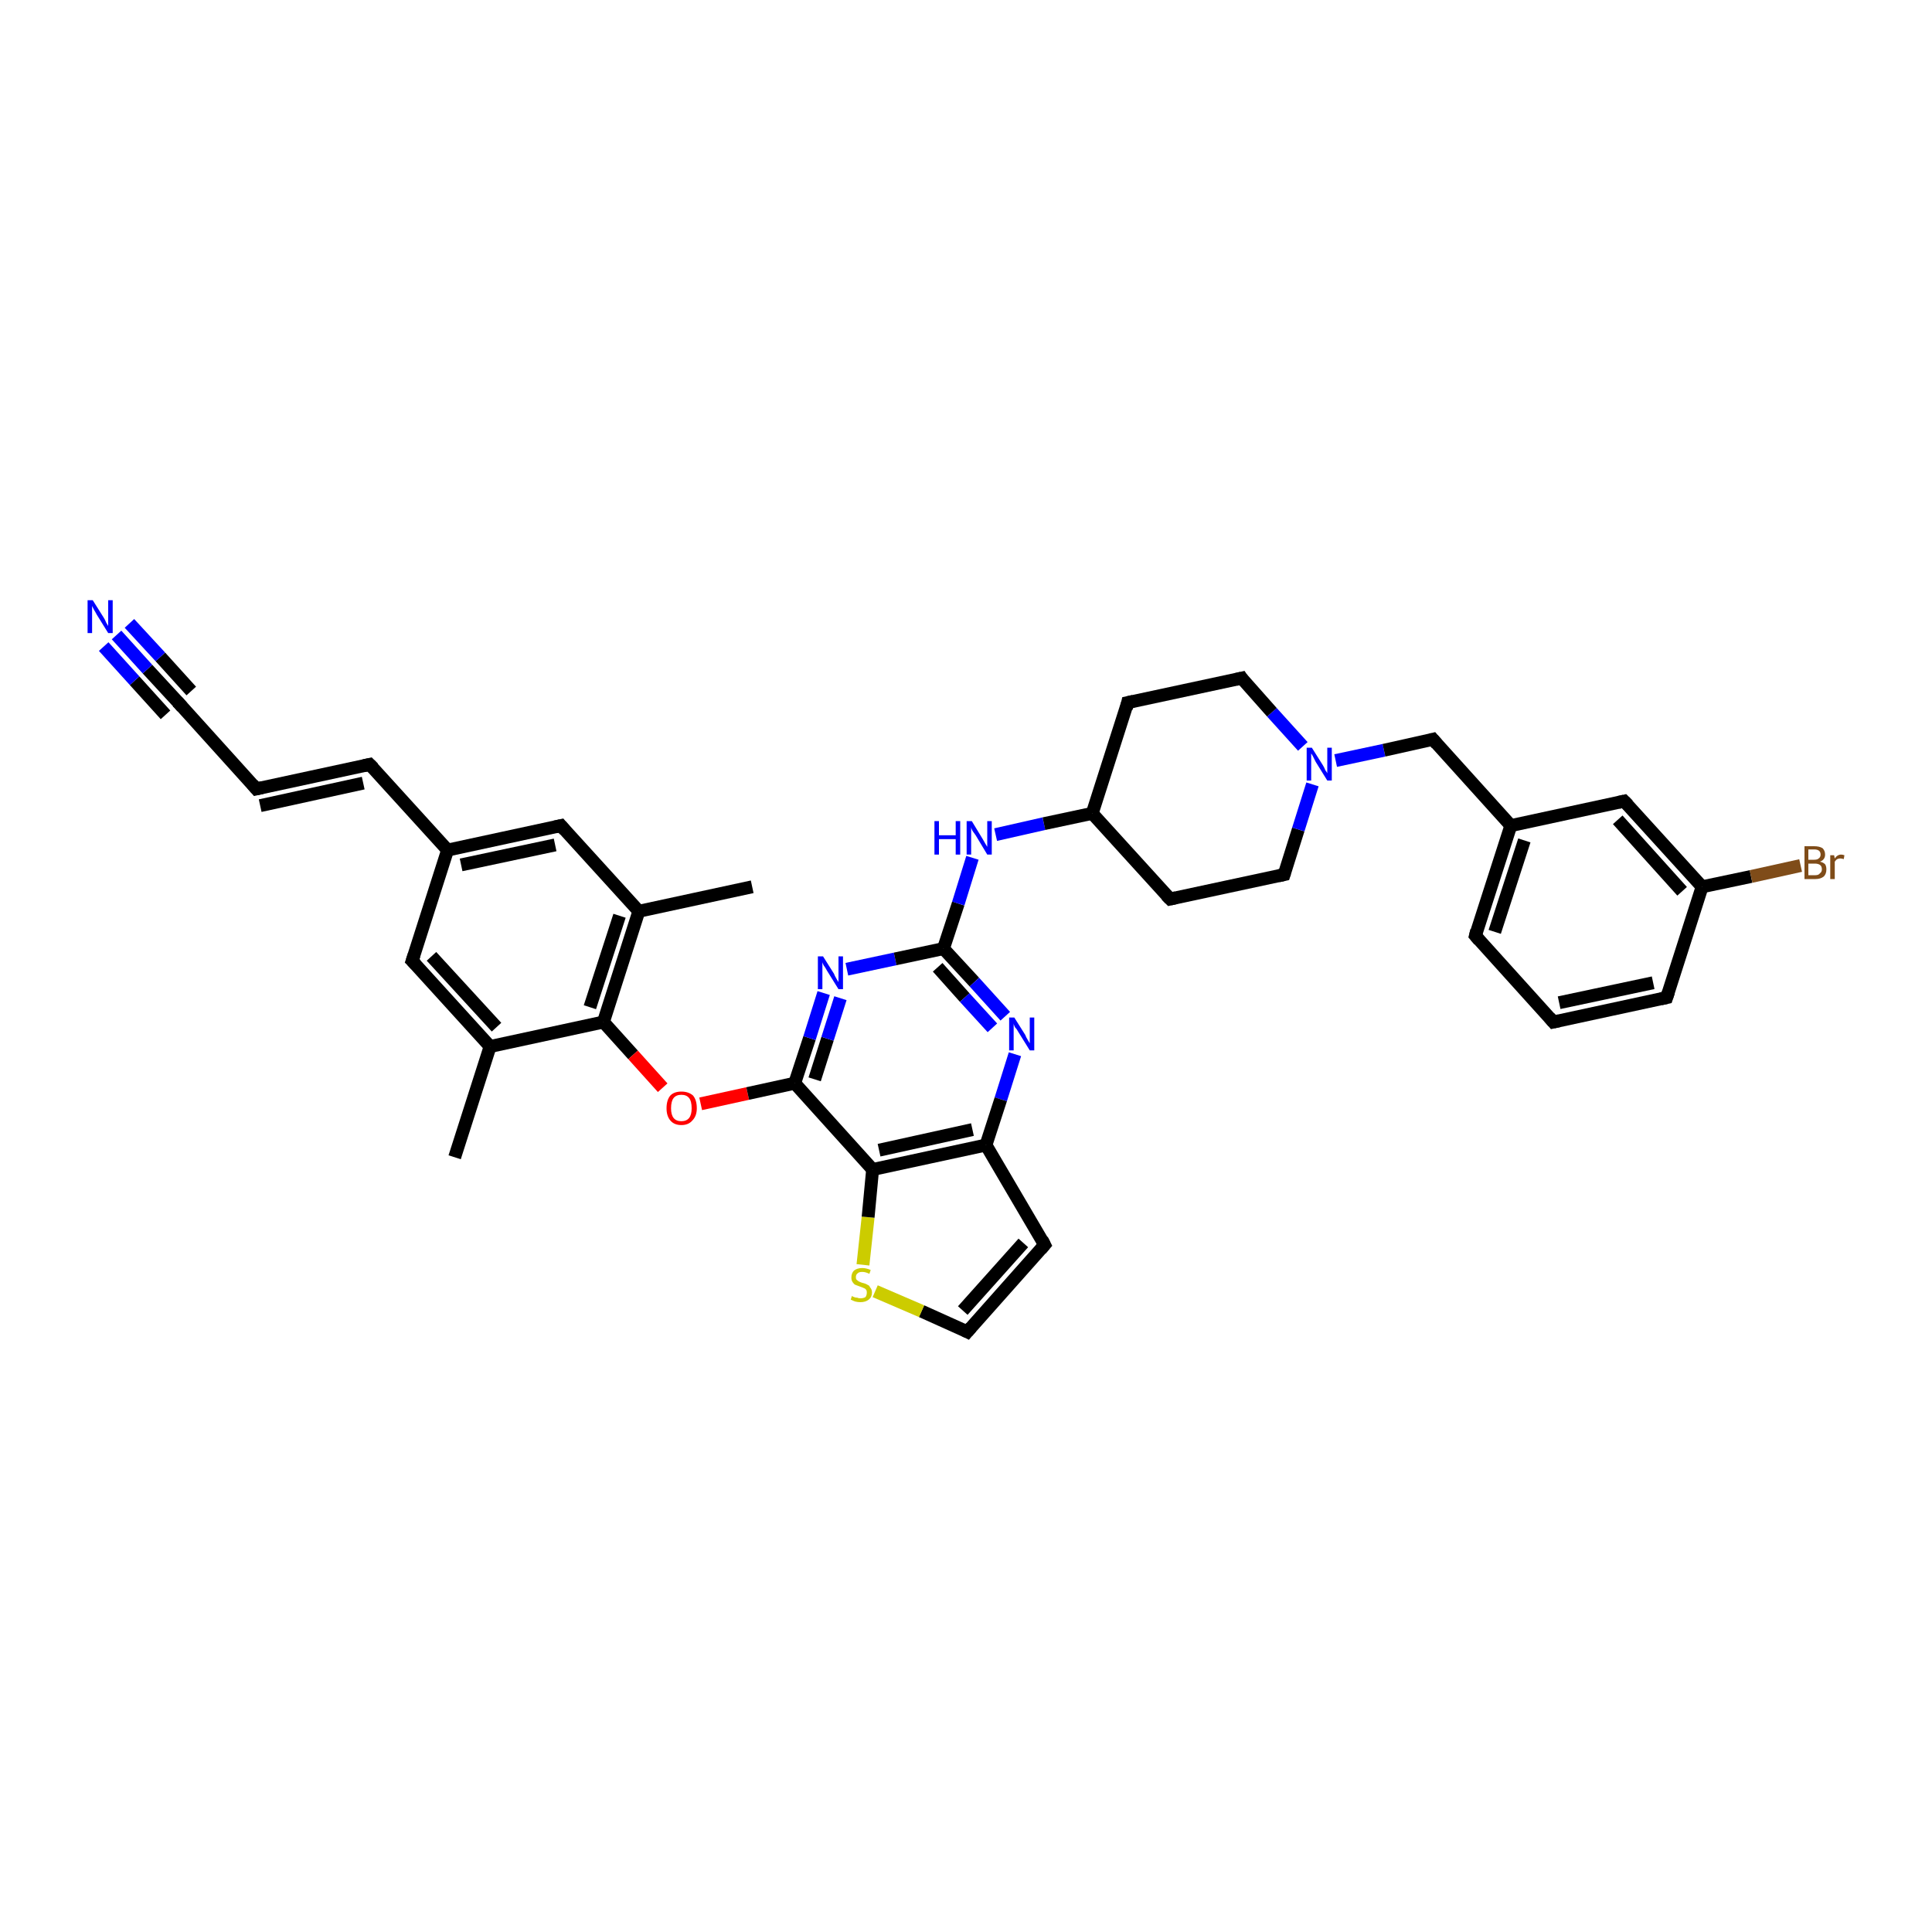 <?xml version='1.0' encoding='iso-8859-1'?>
<svg version='1.1' baseProfile='full'
              xmlns='http://www.w3.org/2000/svg'
                      xmlns:rdkit='http://www.rdkit.org/xml'
                      xmlns:xlink='http://www.w3.org/1999/xlink'
                  xml:space='preserve'
width='300px' height='300px' viewBox='0 0 300 300'>
<!-- END OF HEADER -->
<rect style='opacity:1.0;fill:#FFFFFF;stroke:none' width='300.0' height='300.0' x='0.0' y='0.0'> </rect>
<path class='bond-0 atom-0 atom-1' d='M 70.6,179.7 L 76.1,162.5' style='fill:none;fill-rule:evenodd;stroke:#000000;stroke-width:2.0px;stroke-linecap:butt;stroke-linejoin:miter;stroke-opacity:1' />
<path class='bond-1 atom-1 atom-2' d='M 76.1,162.5 L 64.0,149.2' style='fill:none;fill-rule:evenodd;stroke:#000000;stroke-width:2.0px;stroke-linecap:butt;stroke-linejoin:miter;stroke-opacity:1' />
<path class='bond-1 atom-1 atom-2' d='M 77.1,159.5 L 67.0,148.5' style='fill:none;fill-rule:evenodd;stroke:#000000;stroke-width:2.0px;stroke-linecap:butt;stroke-linejoin:miter;stroke-opacity:1' />
<path class='bond-2 atom-2 atom-3' d='M 64.0,149.2 L 69.5,132.0' style='fill:none;fill-rule:evenodd;stroke:#000000;stroke-width:2.0px;stroke-linecap:butt;stroke-linejoin:miter;stroke-opacity:1' />
<path class='bond-3 atom-3 atom-4' d='M 69.5,132.0 L 57.4,118.7' style='fill:none;fill-rule:evenodd;stroke:#000000;stroke-width:2.0px;stroke-linecap:butt;stroke-linejoin:miter;stroke-opacity:1' />
<path class='bond-4 atom-4 atom-5' d='M 57.4,118.7 L 39.8,122.5' style='fill:none;fill-rule:evenodd;stroke:#000000;stroke-width:2.0px;stroke-linecap:butt;stroke-linejoin:miter;stroke-opacity:1' />
<path class='bond-4 atom-4 atom-5' d='M 56.4,121.6 L 40.4,125.1' style='fill:none;fill-rule:evenodd;stroke:#000000;stroke-width:2.0px;stroke-linecap:butt;stroke-linejoin:miter;stroke-opacity:1' />
<path class='bond-5 atom-5 atom-6' d='M 39.8,122.5 L 27.7,109.1' style='fill:none;fill-rule:evenodd;stroke:#000000;stroke-width:2.0px;stroke-linecap:butt;stroke-linejoin:miter;stroke-opacity:1' />
<path class='bond-6 atom-6 atom-7' d='M 27.7,109.1 L 22.9,103.9' style='fill:none;fill-rule:evenodd;stroke:#000000;stroke-width:2.0px;stroke-linecap:butt;stroke-linejoin:miter;stroke-opacity:1' />
<path class='bond-6 atom-6 atom-7' d='M 22.9,103.9 L 18.1,98.6' style='fill:none;fill-rule:evenodd;stroke:#0000FF;stroke-width:2.0px;stroke-linecap:butt;stroke-linejoin:miter;stroke-opacity:1' />
<path class='bond-6 atom-6 atom-7' d='M 25.7,111.0 L 20.9,105.7' style='fill:none;fill-rule:evenodd;stroke:#000000;stroke-width:2.0px;stroke-linecap:butt;stroke-linejoin:miter;stroke-opacity:1' />
<path class='bond-6 atom-6 atom-7' d='M 20.9,105.7 L 16.1,100.4' style='fill:none;fill-rule:evenodd;stroke:#0000FF;stroke-width:2.0px;stroke-linecap:butt;stroke-linejoin:miter;stroke-opacity:1' />
<path class='bond-6 atom-6 atom-7' d='M 29.7,107.3 L 24.9,102.0' style='fill:none;fill-rule:evenodd;stroke:#000000;stroke-width:2.0px;stroke-linecap:butt;stroke-linejoin:miter;stroke-opacity:1' />
<path class='bond-6 atom-6 atom-7' d='M 24.9,102.0 L 20.1,96.8' style='fill:none;fill-rule:evenodd;stroke:#0000FF;stroke-width:2.0px;stroke-linecap:butt;stroke-linejoin:miter;stroke-opacity:1' />
<path class='bond-7 atom-3 atom-8' d='M 69.5,132.0 L 87.1,128.2' style='fill:none;fill-rule:evenodd;stroke:#000000;stroke-width:2.0px;stroke-linecap:butt;stroke-linejoin:miter;stroke-opacity:1' />
<path class='bond-7 atom-3 atom-8' d='M 71.6,134.3 L 86.2,131.2' style='fill:none;fill-rule:evenodd;stroke:#000000;stroke-width:2.0px;stroke-linecap:butt;stroke-linejoin:miter;stroke-opacity:1' />
<path class='bond-8 atom-8 atom-9' d='M 87.1,128.2 L 99.2,141.5' style='fill:none;fill-rule:evenodd;stroke:#000000;stroke-width:2.0px;stroke-linecap:butt;stroke-linejoin:miter;stroke-opacity:1' />
<path class='bond-9 atom-9 atom-10' d='M 99.2,141.5 L 116.8,137.7' style='fill:none;fill-rule:evenodd;stroke:#000000;stroke-width:2.0px;stroke-linecap:butt;stroke-linejoin:miter;stroke-opacity:1' />
<path class='bond-10 atom-9 atom-11' d='M 99.2,141.5 L 93.7,158.7' style='fill:none;fill-rule:evenodd;stroke:#000000;stroke-width:2.0px;stroke-linecap:butt;stroke-linejoin:miter;stroke-opacity:1' />
<path class='bond-10 atom-9 atom-11' d='M 96.2,142.2 L 91.6,156.4' style='fill:none;fill-rule:evenodd;stroke:#000000;stroke-width:2.0px;stroke-linecap:butt;stroke-linejoin:miter;stroke-opacity:1' />
<path class='bond-11 atom-11 atom-12' d='M 93.7,158.7 L 98.3,163.8' style='fill:none;fill-rule:evenodd;stroke:#000000;stroke-width:2.0px;stroke-linecap:butt;stroke-linejoin:miter;stroke-opacity:1' />
<path class='bond-11 atom-11 atom-12' d='M 98.3,163.8 L 102.9,168.9' style='fill:none;fill-rule:evenodd;stroke:#FF0000;stroke-width:2.0px;stroke-linecap:butt;stroke-linejoin:miter;stroke-opacity:1' />
<path class='bond-12 atom-12 atom-13' d='M 108.8,171.4 L 116.1,169.8' style='fill:none;fill-rule:evenodd;stroke:#FF0000;stroke-width:2.0px;stroke-linecap:butt;stroke-linejoin:miter;stroke-opacity:1' />
<path class='bond-12 atom-12 atom-13' d='M 116.1,169.8 L 123.4,168.2' style='fill:none;fill-rule:evenodd;stroke:#000000;stroke-width:2.0px;stroke-linecap:butt;stroke-linejoin:miter;stroke-opacity:1' />
<path class='bond-13 atom-13 atom-14' d='M 123.4,168.2 L 125.7,161.2' style='fill:none;fill-rule:evenodd;stroke:#000000;stroke-width:2.0px;stroke-linecap:butt;stroke-linejoin:miter;stroke-opacity:1' />
<path class='bond-13 atom-13 atom-14' d='M 125.7,161.2 L 127.9,154.2' style='fill:none;fill-rule:evenodd;stroke:#0000FF;stroke-width:2.0px;stroke-linecap:butt;stroke-linejoin:miter;stroke-opacity:1' />
<path class='bond-13 atom-13 atom-14' d='M 126.5,167.6 L 128.5,161.3' style='fill:none;fill-rule:evenodd;stroke:#000000;stroke-width:2.0px;stroke-linecap:butt;stroke-linejoin:miter;stroke-opacity:1' />
<path class='bond-13 atom-13 atom-14' d='M 128.5,161.3 L 130.5,155.0' style='fill:none;fill-rule:evenodd;stroke:#0000FF;stroke-width:2.0px;stroke-linecap:butt;stroke-linejoin:miter;stroke-opacity:1' />
<path class='bond-14 atom-14 atom-15' d='M 131.5,150.5 L 139.0,148.9' style='fill:none;fill-rule:evenodd;stroke:#0000FF;stroke-width:2.0px;stroke-linecap:butt;stroke-linejoin:miter;stroke-opacity:1' />
<path class='bond-14 atom-14 atom-15' d='M 139.0,148.9 L 146.5,147.3' style='fill:none;fill-rule:evenodd;stroke:#000000;stroke-width:2.0px;stroke-linecap:butt;stroke-linejoin:miter;stroke-opacity:1' />
<path class='bond-15 atom-15 atom-16' d='M 146.5,147.3 L 148.8,140.3' style='fill:none;fill-rule:evenodd;stroke:#000000;stroke-width:2.0px;stroke-linecap:butt;stroke-linejoin:miter;stroke-opacity:1' />
<path class='bond-15 atom-15 atom-16' d='M 148.8,140.3 L 151.0,133.2' style='fill:none;fill-rule:evenodd;stroke:#0000FF;stroke-width:2.0px;stroke-linecap:butt;stroke-linejoin:miter;stroke-opacity:1' />
<path class='bond-16 atom-16 atom-17' d='M 154.6,129.6 L 162.1,127.9' style='fill:none;fill-rule:evenodd;stroke:#0000FF;stroke-width:2.0px;stroke-linecap:butt;stroke-linejoin:miter;stroke-opacity:1' />
<path class='bond-16 atom-16 atom-17' d='M 162.1,127.9 L 169.6,126.3' style='fill:none;fill-rule:evenodd;stroke:#000000;stroke-width:2.0px;stroke-linecap:butt;stroke-linejoin:miter;stroke-opacity:1' />
<path class='bond-17 atom-17 atom-18' d='M 169.6,126.3 L 181.7,139.6' style='fill:none;fill-rule:evenodd;stroke:#000000;stroke-width:2.0px;stroke-linecap:butt;stroke-linejoin:miter;stroke-opacity:1' />
<path class='bond-18 atom-18 atom-19' d='M 181.7,139.6 L 199.4,135.8' style='fill:none;fill-rule:evenodd;stroke:#000000;stroke-width:2.0px;stroke-linecap:butt;stroke-linejoin:miter;stroke-opacity:1' />
<path class='bond-19 atom-19 atom-20' d='M 199.4,135.8 L 201.6,128.8' style='fill:none;fill-rule:evenodd;stroke:#000000;stroke-width:2.0px;stroke-linecap:butt;stroke-linejoin:miter;stroke-opacity:1' />
<path class='bond-19 atom-19 atom-20' d='M 201.6,128.8 L 203.8,121.8' style='fill:none;fill-rule:evenodd;stroke:#0000FF;stroke-width:2.0px;stroke-linecap:butt;stroke-linejoin:miter;stroke-opacity:1' />
<path class='bond-20 atom-20 atom-21' d='M 207.4,118.1 L 214.9,116.5' style='fill:none;fill-rule:evenodd;stroke:#0000FF;stroke-width:2.0px;stroke-linecap:butt;stroke-linejoin:miter;stroke-opacity:1' />
<path class='bond-20 atom-20 atom-21' d='M 214.9,116.5 L 222.5,114.8' style='fill:none;fill-rule:evenodd;stroke:#000000;stroke-width:2.0px;stroke-linecap:butt;stroke-linejoin:miter;stroke-opacity:1' />
<path class='bond-21 atom-21 atom-22' d='M 222.5,114.8 L 234.6,128.2' style='fill:none;fill-rule:evenodd;stroke:#000000;stroke-width:2.0px;stroke-linecap:butt;stroke-linejoin:miter;stroke-opacity:1' />
<path class='bond-22 atom-22 atom-23' d='M 234.6,128.2 L 229.1,145.3' style='fill:none;fill-rule:evenodd;stroke:#000000;stroke-width:2.0px;stroke-linecap:butt;stroke-linejoin:miter;stroke-opacity:1' />
<path class='bond-22 atom-22 atom-23' d='M 236.7,130.5 L 232.1,144.7' style='fill:none;fill-rule:evenodd;stroke:#000000;stroke-width:2.0px;stroke-linecap:butt;stroke-linejoin:miter;stroke-opacity:1' />
<path class='bond-23 atom-23 atom-24' d='M 229.1,145.3 L 241.2,158.7' style='fill:none;fill-rule:evenodd;stroke:#000000;stroke-width:2.0px;stroke-linecap:butt;stroke-linejoin:miter;stroke-opacity:1' />
<path class='bond-24 atom-24 atom-25' d='M 241.2,158.7 L 258.8,154.9' style='fill:none;fill-rule:evenodd;stroke:#000000;stroke-width:2.0px;stroke-linecap:butt;stroke-linejoin:miter;stroke-opacity:1' />
<path class='bond-24 atom-24 atom-25' d='M 242.1,155.7 L 256.7,152.6' style='fill:none;fill-rule:evenodd;stroke:#000000;stroke-width:2.0px;stroke-linecap:butt;stroke-linejoin:miter;stroke-opacity:1' />
<path class='bond-25 atom-25 atom-26' d='M 258.8,154.9 L 264.3,137.7' style='fill:none;fill-rule:evenodd;stroke:#000000;stroke-width:2.0px;stroke-linecap:butt;stroke-linejoin:miter;stroke-opacity:1' />
<path class='bond-26 atom-26 atom-27' d='M 264.3,137.7 L 271.9,136.1' style='fill:none;fill-rule:evenodd;stroke:#000000;stroke-width:2.0px;stroke-linecap:butt;stroke-linejoin:miter;stroke-opacity:1' />
<path class='bond-26 atom-26 atom-27' d='M 271.9,136.1 L 279.6,134.4' style='fill:none;fill-rule:evenodd;stroke:#7F4C19;stroke-width:2.0px;stroke-linecap:butt;stroke-linejoin:miter;stroke-opacity:1' />
<path class='bond-27 atom-26 atom-28' d='M 264.3,137.7 L 252.2,124.4' style='fill:none;fill-rule:evenodd;stroke:#000000;stroke-width:2.0px;stroke-linecap:butt;stroke-linejoin:miter;stroke-opacity:1' />
<path class='bond-27 atom-26 atom-28' d='M 261.2,138.4 L 251.2,127.3' style='fill:none;fill-rule:evenodd;stroke:#000000;stroke-width:2.0px;stroke-linecap:butt;stroke-linejoin:miter;stroke-opacity:1' />
<path class='bond-28 atom-20 atom-29' d='M 202.3,115.9 L 197.5,110.6' style='fill:none;fill-rule:evenodd;stroke:#0000FF;stroke-width:2.0px;stroke-linecap:butt;stroke-linejoin:miter;stroke-opacity:1' />
<path class='bond-28 atom-20 atom-29' d='M 197.5,110.6 L 192.8,105.3' style='fill:none;fill-rule:evenodd;stroke:#000000;stroke-width:2.0px;stroke-linecap:butt;stroke-linejoin:miter;stroke-opacity:1' />
<path class='bond-29 atom-29 atom-30' d='M 192.8,105.3 L 175.1,109.1' style='fill:none;fill-rule:evenodd;stroke:#000000;stroke-width:2.0px;stroke-linecap:butt;stroke-linejoin:miter;stroke-opacity:1' />
<path class='bond-30 atom-15 atom-31' d='M 146.5,147.3 L 151.3,152.5' style='fill:none;fill-rule:evenodd;stroke:#000000;stroke-width:2.0px;stroke-linecap:butt;stroke-linejoin:miter;stroke-opacity:1' />
<path class='bond-30 atom-15 atom-31' d='M 151.3,152.5 L 156.1,157.8' style='fill:none;fill-rule:evenodd;stroke:#0000FF;stroke-width:2.0px;stroke-linecap:butt;stroke-linejoin:miter;stroke-opacity:1' />
<path class='bond-30 atom-15 atom-31' d='M 145.6,150.2 L 149.8,154.9' style='fill:none;fill-rule:evenodd;stroke:#000000;stroke-width:2.0px;stroke-linecap:butt;stroke-linejoin:miter;stroke-opacity:1' />
<path class='bond-30 atom-15 atom-31' d='M 149.8,154.9 L 154.1,159.6' style='fill:none;fill-rule:evenodd;stroke:#0000FF;stroke-width:2.0px;stroke-linecap:butt;stroke-linejoin:miter;stroke-opacity:1' />
<path class='bond-31 atom-31 atom-32' d='M 157.6,163.7 L 155.4,170.7' style='fill:none;fill-rule:evenodd;stroke:#0000FF;stroke-width:2.0px;stroke-linecap:butt;stroke-linejoin:miter;stroke-opacity:1' />
<path class='bond-31 atom-31 atom-32' d='M 155.4,170.7 L 153.1,177.8' style='fill:none;fill-rule:evenodd;stroke:#000000;stroke-width:2.0px;stroke-linecap:butt;stroke-linejoin:miter;stroke-opacity:1' />
<path class='bond-32 atom-32 atom-33' d='M 153.1,177.8 L 162.2,193.3' style='fill:none;fill-rule:evenodd;stroke:#000000;stroke-width:2.0px;stroke-linecap:butt;stroke-linejoin:miter;stroke-opacity:1' />
<path class='bond-33 atom-33 atom-34' d='M 162.2,193.3 L 150.2,206.8' style='fill:none;fill-rule:evenodd;stroke:#000000;stroke-width:2.0px;stroke-linecap:butt;stroke-linejoin:miter;stroke-opacity:1' />
<path class='bond-33 atom-33 atom-34' d='M 158.9,193.0 L 149.5,203.5' style='fill:none;fill-rule:evenodd;stroke:#000000;stroke-width:2.0px;stroke-linecap:butt;stroke-linejoin:miter;stroke-opacity:1' />
<path class='bond-34 atom-34 atom-35' d='M 150.2,206.8 L 143.1,203.6' style='fill:none;fill-rule:evenodd;stroke:#000000;stroke-width:2.0px;stroke-linecap:butt;stroke-linejoin:miter;stroke-opacity:1' />
<path class='bond-34 atom-34 atom-35' d='M 143.1,203.6 L 135.9,200.5' style='fill:none;fill-rule:evenodd;stroke:#CCCC00;stroke-width:2.0px;stroke-linecap:butt;stroke-linejoin:miter;stroke-opacity:1' />
<path class='bond-35 atom-35 atom-36' d='M 134.0,196.4 L 134.8,189.0' style='fill:none;fill-rule:evenodd;stroke:#CCCC00;stroke-width:2.0px;stroke-linecap:butt;stroke-linejoin:miter;stroke-opacity:1' />
<path class='bond-35 atom-35 atom-36' d='M 134.8,189.0 L 135.5,181.6' style='fill:none;fill-rule:evenodd;stroke:#000000;stroke-width:2.0px;stroke-linecap:butt;stroke-linejoin:miter;stroke-opacity:1' />
<path class='bond-36 atom-11 atom-1' d='M 93.7,158.7 L 76.1,162.5' style='fill:none;fill-rule:evenodd;stroke:#000000;stroke-width:2.0px;stroke-linecap:butt;stroke-linejoin:miter;stroke-opacity:1' />
<path class='bond-37 atom-36 atom-13' d='M 135.5,181.6 L 123.4,168.2' style='fill:none;fill-rule:evenodd;stroke:#000000;stroke-width:2.0px;stroke-linecap:butt;stroke-linejoin:miter;stroke-opacity:1' />
<path class='bond-38 atom-30 atom-17' d='M 175.1,109.1 L 169.6,126.3' style='fill:none;fill-rule:evenodd;stroke:#000000;stroke-width:2.0px;stroke-linecap:butt;stroke-linejoin:miter;stroke-opacity:1' />
<path class='bond-39 atom-36 atom-32' d='M 135.5,181.6 L 153.1,177.8' style='fill:none;fill-rule:evenodd;stroke:#000000;stroke-width:2.0px;stroke-linecap:butt;stroke-linejoin:miter;stroke-opacity:1' />
<path class='bond-39 atom-36 atom-32' d='M 136.5,178.6 L 151.0,175.4' style='fill:none;fill-rule:evenodd;stroke:#000000;stroke-width:2.0px;stroke-linecap:butt;stroke-linejoin:miter;stroke-opacity:1' />
<path class='bond-40 atom-28 atom-22' d='M 252.2,124.4 L 234.6,128.2' style='fill:none;fill-rule:evenodd;stroke:#000000;stroke-width:2.0px;stroke-linecap:butt;stroke-linejoin:miter;stroke-opacity:1' />
<path d='M 64.6,149.8 L 64.0,149.2 L 64.3,148.3' style='fill:none;stroke:#000000;stroke-width:2.0px;stroke-linecap:butt;stroke-linejoin:miter;stroke-opacity:1;' />
<path d='M 58.0,119.3 L 57.4,118.7 L 56.5,118.9' style='fill:none;stroke:#000000;stroke-width:2.0px;stroke-linecap:butt;stroke-linejoin:miter;stroke-opacity:1;' />
<path d='M 40.7,122.3 L 39.8,122.5 L 39.2,121.8' style='fill:none;stroke:#000000;stroke-width:2.0px;stroke-linecap:butt;stroke-linejoin:miter;stroke-opacity:1;' />
<path d='M 28.3,109.8 L 27.7,109.1 L 27.4,108.9' style='fill:none;stroke:#000000;stroke-width:2.0px;stroke-linecap:butt;stroke-linejoin:miter;stroke-opacity:1;' />
<path d='M 86.2,128.4 L 87.1,128.2 L 87.7,128.9' style='fill:none;stroke:#000000;stroke-width:2.0px;stroke-linecap:butt;stroke-linejoin:miter;stroke-opacity:1;' />
<path d='M 181.1,139.0 L 181.7,139.6 L 182.6,139.4' style='fill:none;stroke:#000000;stroke-width:2.0px;stroke-linecap:butt;stroke-linejoin:miter;stroke-opacity:1;' />
<path d='M 198.5,136.0 L 199.4,135.8 L 199.5,135.5' style='fill:none;stroke:#000000;stroke-width:2.0px;stroke-linecap:butt;stroke-linejoin:miter;stroke-opacity:1;' />
<path d='M 222.1,114.9 L 222.5,114.8 L 223.1,115.5' style='fill:none;stroke:#000000;stroke-width:2.0px;stroke-linecap:butt;stroke-linejoin:miter;stroke-opacity:1;' />
<path d='M 229.3,144.5 L 229.1,145.3 L 229.7,146.0' style='fill:none;stroke:#000000;stroke-width:2.0px;stroke-linecap:butt;stroke-linejoin:miter;stroke-opacity:1;' />
<path d='M 240.6,158.0 L 241.2,158.7 L 242.1,158.5' style='fill:none;stroke:#000000;stroke-width:2.0px;stroke-linecap:butt;stroke-linejoin:miter;stroke-opacity:1;' />
<path d='M 257.9,155.1 L 258.8,154.9 L 259.1,154.0' style='fill:none;stroke:#000000;stroke-width:2.0px;stroke-linecap:butt;stroke-linejoin:miter;stroke-opacity:1;' />
<path d='M 252.8,125.0 L 252.2,124.4 L 251.3,124.6' style='fill:none;stroke:#000000;stroke-width:2.0px;stroke-linecap:butt;stroke-linejoin:miter;stroke-opacity:1;' />
<path d='M 193.0,105.6 L 192.8,105.3 L 191.9,105.5' style='fill:none;stroke:#000000;stroke-width:2.0px;stroke-linecap:butt;stroke-linejoin:miter;stroke-opacity:1;' />
<path d='M 176.0,108.9 L 175.1,109.1 L 174.9,110.0' style='fill:none;stroke:#000000;stroke-width:2.0px;stroke-linecap:butt;stroke-linejoin:miter;stroke-opacity:1;' />
<path d='M 161.8,192.5 L 162.2,193.3 L 161.6,194.0' style='fill:none;stroke:#000000;stroke-width:2.0px;stroke-linecap:butt;stroke-linejoin:miter;stroke-opacity:1;' />
<path d='M 150.8,206.1 L 150.2,206.8 L 149.8,206.6' style='fill:none;stroke:#000000;stroke-width:2.0px;stroke-linecap:butt;stroke-linejoin:miter;stroke-opacity:1;' />
<path class='atom-7' d='M 14.4 93.2
L 16.1 95.9
Q 16.3 96.2, 16.5 96.7
Q 16.8 97.2, 16.8 97.2
L 16.8 93.2
L 17.5 93.2
L 17.5 98.3
L 16.8 98.3
L 15.0 95.4
Q 14.8 95.0, 14.6 94.7
Q 14.4 94.3, 14.3 94.1
L 14.3 98.3
L 13.6 98.3
L 13.6 93.2
L 14.4 93.2
' fill='#0000FF'/>
<path class='atom-12' d='M 103.5 172.1
Q 103.5 170.8, 104.1 170.1
Q 104.7 169.5, 105.8 169.5
Q 106.9 169.5, 107.6 170.1
Q 108.2 170.8, 108.2 172.1
Q 108.2 173.3, 107.5 174.0
Q 106.9 174.7, 105.8 174.7
Q 104.7 174.7, 104.1 174.0
Q 103.5 173.3, 103.5 172.1
M 105.8 174.1
Q 106.6 174.1, 107.0 173.6
Q 107.4 173.1, 107.4 172.1
Q 107.4 171.0, 107.0 170.5
Q 106.6 170.0, 105.8 170.0
Q 105.0 170.0, 104.6 170.5
Q 104.2 171.0, 104.2 172.1
Q 104.2 173.1, 104.6 173.6
Q 105.0 174.1, 105.8 174.1
' fill='#FF0000'/>
<path class='atom-14' d='M 127.8 148.5
L 129.5 151.2
Q 129.6 151.5, 129.9 152.0
Q 130.2 152.5, 130.2 152.5
L 130.2 148.5
L 130.9 148.5
L 130.9 153.6
L 130.2 153.6
L 128.4 150.7
Q 128.2 150.3, 127.9 149.9
Q 127.7 149.5, 127.7 149.4
L 127.7 153.6
L 127.0 153.6
L 127.0 148.5
L 127.8 148.5
' fill='#0000FF'/>
<path class='atom-16' d='M 145.1 127.5
L 145.8 127.5
L 145.8 129.7
L 148.4 129.7
L 148.4 127.5
L 149.1 127.5
L 149.1 132.7
L 148.4 132.7
L 148.4 130.3
L 145.8 130.3
L 145.8 132.7
L 145.1 132.7
L 145.1 127.5
' fill='#0000FF'/>
<path class='atom-16' d='M 150.9 127.5
L 152.6 130.3
Q 152.7 130.5, 153.0 131.0
Q 153.3 131.5, 153.3 131.5
L 153.3 127.5
L 154.0 127.5
L 154.0 132.7
L 153.3 132.7
L 151.5 129.7
Q 151.3 129.4, 151.0 129.0
Q 150.8 128.6, 150.8 128.4
L 150.8 132.7
L 150.1 132.7
L 150.1 127.5
L 150.9 127.5
' fill='#0000FF'/>
<path class='atom-20' d='M 203.7 116.1
L 205.4 118.8
Q 205.6 119.1, 205.8 119.6
Q 206.1 120.0, 206.1 120.1
L 206.1 116.1
L 206.8 116.1
L 206.8 121.2
L 206.1 121.2
L 204.3 118.3
Q 204.1 117.9, 203.9 117.5
Q 203.7 117.1, 203.6 117.0
L 203.6 121.2
L 202.9 121.2
L 202.9 116.1
L 203.7 116.1
' fill='#0000FF'/>
<path class='atom-27' d='M 282.6 133.8
Q 283.1 133.9, 283.4 134.2
Q 283.6 134.5, 283.6 135.0
Q 283.6 135.7, 283.2 136.1
Q 282.7 136.5, 281.9 136.5
L 280.2 136.5
L 280.2 131.4
L 281.7 131.4
Q 282.5 131.4, 283.0 131.7
Q 283.4 132.1, 283.4 132.7
Q 283.4 133.5, 282.6 133.8
M 280.8 131.9
L 280.8 133.5
L 281.7 133.5
Q 282.2 133.5, 282.4 133.3
Q 282.7 133.1, 282.7 132.7
Q 282.7 131.9, 281.7 131.9
L 280.8 131.9
M 281.9 135.9
Q 282.4 135.9, 282.6 135.6
Q 282.9 135.4, 282.9 135.0
Q 282.9 134.5, 282.6 134.3
Q 282.3 134.1, 281.8 134.1
L 280.8 134.1
L 280.8 135.9
L 281.9 135.9
' fill='#7F4C19'/>
<path class='atom-27' d='M 284.8 132.8
L 284.9 133.3
Q 285.3 132.7, 285.9 132.7
Q 286.1 132.7, 286.4 132.8
L 286.3 133.4
Q 285.9 133.3, 285.8 133.3
Q 285.5 133.3, 285.3 133.4
Q 285.1 133.5, 284.9 133.8
L 284.9 136.5
L 284.2 136.5
L 284.2 132.8
L 284.8 132.8
' fill='#7F4C19'/>
<path class='atom-31' d='M 157.5 158.0
L 159.2 160.7
Q 159.3 161.0, 159.6 161.5
Q 159.9 162.0, 159.9 162.0
L 159.9 158.0
L 160.6 158.0
L 160.6 163.1
L 159.9 163.1
L 158.1 160.2
Q 157.9 159.8, 157.6 159.5
Q 157.4 159.1, 157.4 158.9
L 157.4 163.1
L 156.7 163.1
L 156.7 158.0
L 157.5 158.0
' fill='#0000FF'/>
<path class='atom-35' d='M 132.3 201.2
Q 132.3 201.3, 132.6 201.4
Q 132.8 201.5, 133.1 201.5
Q 133.3 201.6, 133.6 201.6
Q 134.1 201.6, 134.4 201.4
Q 134.6 201.1, 134.6 200.7
Q 134.6 200.4, 134.5 200.3
Q 134.4 200.1, 134.1 200.0
Q 133.9 199.9, 133.6 199.8
Q 133.1 199.6, 132.8 199.5
Q 132.6 199.4, 132.4 199.1
Q 132.2 198.8, 132.2 198.4
Q 132.2 197.7, 132.6 197.3
Q 133.1 196.9, 133.9 196.9
Q 134.5 196.9, 135.2 197.2
L 135.0 197.8
Q 134.4 197.5, 133.9 197.5
Q 133.4 197.5, 133.2 197.7
Q 132.9 197.9, 132.9 198.3
Q 132.9 198.6, 133.0 198.7
Q 133.2 198.9, 133.4 199.0
Q 133.6 199.1, 133.9 199.2
Q 134.4 199.3, 134.7 199.5
Q 135.0 199.6, 135.1 199.9
Q 135.4 200.2, 135.4 200.7
Q 135.4 201.4, 134.9 201.8
Q 134.4 202.2, 133.6 202.2
Q 133.2 202.2, 132.8 202.1
Q 132.5 202.0, 132.1 201.8
L 132.3 201.2
' fill='#CCCC00'/>
</svg>
